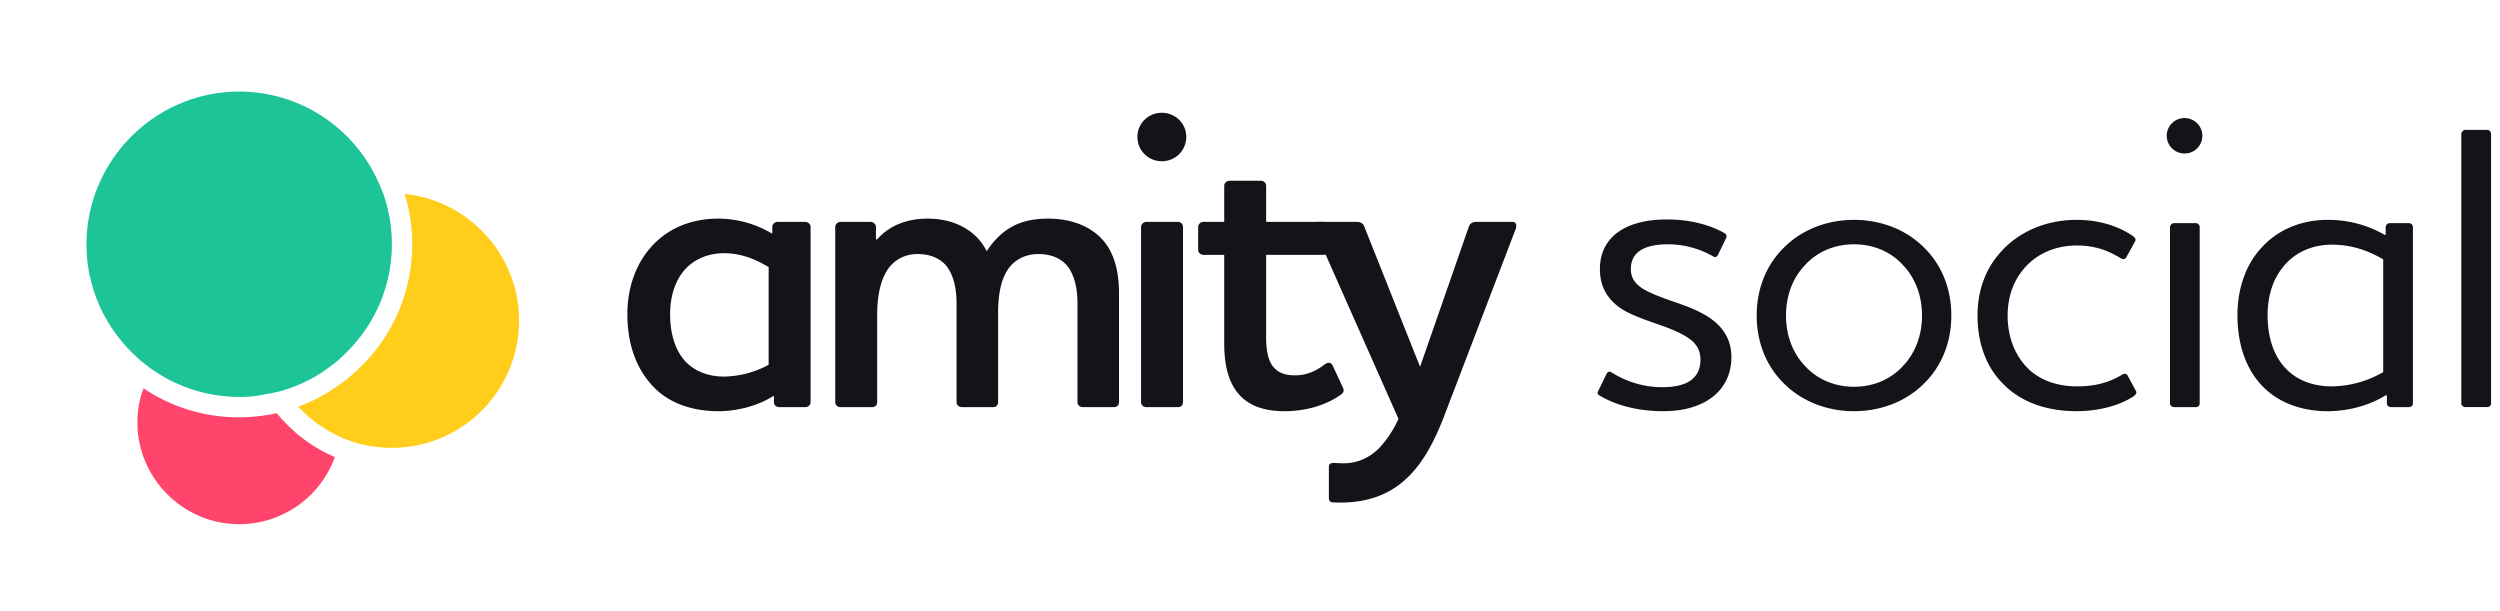<svg xmlns="http://www.w3.org/2000/svg" width="131" height="32" fill="none" viewBox="0 0 131 32"><path fill="#FF456B" d="M17.547 23.947a5.323 5.323 0 0 1-5.014 3.52c-2.933 0-5.333-2.4-5.333-5.334 0-.64.107-1.226.32-1.786a8.903 8.903 0 0 0 5.013 1.52c.667 0 1.334-.08 1.974-.214.8.987 1.84 1.787 3.04 2.294Z"/><path fill="#FFCD1A" d="M27.2 16.8a6.67 6.67 0 0 1-6.667 6.667c-.587 0-1.147-.08-1.707-.213-.186-.054-.346-.107-.506-.16a2.887 2.887 0 0 1-.507-.214 6.738 6.738 0 0 1-2.187-1.573 8.162 8.162 0 0 0 1.92-.987c.16-.107.294-.213.454-.32.16-.107.293-.24.426-.346A8.957 8.957 0 0 0 21.6 12.8c0-.907-.134-1.813-.4-2.64 3.36.347 6 3.2 6 6.64Z"/><path fill="#1DC497" d="M20.533 12.8c0 2.347-1.013 4.427-2.613 5.893-.134.134-.267.24-.4.347-.133.107-.293.213-.427.32a7.776 7.776 0 0 1-2.16 1.067c-.187.053-.347.106-.533.133-.187.053-.373.08-.56.107-.427.106-.854.133-1.307.133a7.984 7.984 0 0 1-4.56-1.44c-.16-.107-.293-.213-.426-.32a4.646 4.646 0 0 1-.4-.347c-1.6-1.466-2.614-3.546-2.614-5.893 0-4.4 3.6-8 8-8 3.094 0 5.76 1.76 7.094 4.32.08.16.16.347.24.507.08.16.133.346.213.506.293.854.453 1.734.453 2.667Z"/><path fill="#121419" d="M37.93 19.733c-.81 0-1.557-.277-2.069-.853-.47-.555-.747-1.365-.747-2.41 0-.897.235-1.686.704-2.262.491-.597 1.238-.939 2.134-.939 1.024 0 1.813.427 2.325.726v5.12a5.078 5.078 0 0 1-2.347.618Zm2.496-7.509a5.509 5.509 0 0 0-2.794-.768c-1.472 0-2.688.555-3.499 1.472-.832.917-1.259 2.176-1.259 3.541 0 1.58.47 2.838 1.323 3.755.853.917 2.09 1.323 3.456 1.323.875 0 1.984-.235 2.859-.79h.042v.32c0 .15.128.256.278.256h1.365c.15 0 .277-.106.277-.256v-9.194c0-.128-.128-.256-.277-.256h-1.45c-.15 0-.278.128-.278.256v.341h-.043ZM45.964 16.512c0-.939.15-1.707.47-2.261.341-.598.938-.939 1.642-.939.683 0 1.174.235 1.494.597.384.47.554 1.174.554 2.006v5.162c0 .15.128.256.278.256h1.642c.15 0 .256-.106.256-.256v-4.65c0-.918.128-1.686.47-2.24.341-.555.938-.875 1.642-.875.683 0 1.174.235 1.494.597.384.47.554 1.174.554 2.006v5.162c0 .15.128.256.278.256h1.642c.15 0 .256-.106.256-.256V15.36c0-1.408-.384-2.368-1.024-2.965-.704-.662-1.685-.939-2.688-.939-.725 0-1.386.128-1.941.448-.597.341-1.003.832-1.28 1.259a2.844 2.844 0 0 0-1.11-1.195c-.597-.363-1.28-.512-2.005-.512-1.045 0-2.005.363-2.624 1.088H45.9v-.661c0-.128-.128-.256-.277-.256h-1.579c-.149 0-.277.128-.277.256v9.194c0 .15.128.256.277.256h1.664c.15 0 .256-.106.256-.256v-4.565ZM59.792 11.883v9.194c0 .15.128.256.277.256h1.664c.15 0 .256-.106.256-.256v-9.194a.26.26 0 0 0-.256-.256H60.07c-.149 0-.277.128-.277.256Zm1.088-3.435a1.27 1.27 0 0 0 1.28-1.28c0-.704-.576-1.259-1.28-1.259-.704 0-1.28.555-1.28 1.26 0 .724.576 1.28 1.28 1.28ZM66.346 13.355h3.03a.275.275 0 0 0 .256-.256v-1.216a.275.275 0 0 0-.256-.256h-3.03V9.728a.275.275 0 0 0-.256-.256h-1.664c-.149 0-.277.128-.277.256v1.899h-1.088c-.15 0-.277.128-.277.256v1.216c0 .128.128.256.277.256h1.088v4.65c0 .982.17 1.942.725 2.603.47.576 1.238.939 2.432.939 1.131 0 2.198-.32 2.966-.875.128-.085.17-.213.106-.341l-.554-1.195c-.086-.15-.235-.17-.406-.043-.554.427-1.066.576-1.557.576-.64 0-1.024-.213-1.259-.618-.17-.32-.256-.768-.256-1.323v-4.373Z"/><path fill="#121419" d="M79.425 11.99c.042-.15.064-.363-.192-.363h-1.856c-.235 0-.363.085-.427.298l-2.539 7.296-2.901-7.296c-.064-.213-.192-.298-.427-.298h-2.005c-.277 0-.277.213-.213.362l4.416 9.963c-.32.683-.683 1.195-1.067 1.579-.512.49-1.13.746-1.813.746-.256 0-.384-.02-.534-.02-.128 0-.234.063-.234.191v1.664c0 .128.085.213.213.213 1.643.086 2.944-.362 3.904-1.3.79-.748 1.387-1.836 1.899-3.158l3.776-9.878ZM87.099 20.288c-1.046 0-1.92-.32-2.646-.768-.128-.085-.213-.043-.277.085l-.427.875c-.064.107-.042.192.086.256.64.384 1.749.81 3.328.81 2.176 0 3.562-1.087 3.562-2.837 0-1.152-.682-1.898-1.77-2.41-.64-.32-1.6-.576-2.326-.896-.64-.278-1.173-.598-1.173-1.302 0-.853.64-1.3 1.963-1.3.789 0 1.6.212 2.325.618.128.085.213.064.277-.064l.427-.875c.043-.107.043-.192-.107-.277-.64-.363-1.664-.704-2.986-.704-2.262 0-3.52.981-3.52 2.602 0 1.174.661 1.9 1.578 2.326.768.362 1.707.618 2.326.896.768.341 1.365.704 1.365 1.514 0 1.024-.747 1.451-2.005 1.451ZM93.587 16.533c0-1.024.342-1.94.96-2.602.619-.704 1.536-1.13 2.603-1.13 1.067 0 1.984.426 2.603 1.13.618.661.96 1.578.96 2.602 0 1.024-.342 1.942-.96 2.603-.619.704-1.536 1.13-2.603 1.13-1.067 0-1.984-.426-2.603-1.13-.618-.661-.96-1.579-.96-2.603Zm-1.536 0c0 1.451.534 2.688 1.43 3.563.917.917 2.218 1.45 3.669 1.45 1.45 0 2.752-.533 3.669-1.45.896-.875 1.43-2.112 1.43-3.563 0-1.45-.534-2.688-1.43-3.562-.917-.918-2.218-1.45-3.669-1.45-1.45 0-2.752.532-3.67 1.45-.895.874-1.429 2.112-1.429 3.562ZM108.849 20.245c-1.131 0-2.048-.362-2.667-1.024-.618-.66-.981-1.578-.981-2.688 0-1.002.32-1.834.853-2.453.662-.79 1.664-1.216 2.774-1.216.81 0 1.536.192 2.282.661.15.086.256.064.32-.064l.448-.81c.064-.107 0-.192-.106-.278-.768-.533-1.814-.853-2.944-.853-1.643 0-3.136.64-4.118 1.835-.682.81-1.088 1.898-1.088 3.178 0 1.472.47 2.71 1.323 3.563.896.939 2.24 1.45 3.861 1.45 1.131 0 2.24-.277 3.008-.789.107-.085.171-.17.107-.277l-.427-.79c-.042-.106-.17-.149-.32-.042-.746.448-1.514.597-2.325.597ZM113.707 11.904v9.237c0 .107.106.192.213.192h1.152a.191.191 0 0 0 .192-.192v-9.237c0-.107-.085-.213-.192-.213h-1.152a.229.229 0 0 0-.213.213Zm.768-3.861a.928.928 0 1 0 0-1.856.93.93 0 0 0-.939.917c0 .533.427.939.939.939ZM122.171 20.245c-.96 0-1.877-.32-2.496-1.045-.533-.619-.853-1.515-.853-2.688 0-1.003.277-1.856.789-2.496.597-.768 1.515-1.195 2.581-1.195 1.216 0 2.091.427 2.688.768v5.91a5.476 5.476 0 0 1-2.709.746Zm2.795-7.936a5.958 5.958 0 0 0-2.987-.789c-1.472 0-2.731.576-3.563 1.557-.768.875-1.173 2.091-1.173 3.435 0 1.557.448 2.795 1.259 3.67.874.938 2.133 1.365 3.477 1.365.917 0 2.069-.235 3.029-.832h.064v.426c0 .107.107.192.214.192h.938c.128 0 .214-.085.214-.192v-9.237a.214.214 0 0 0-.214-.213h-1.002c-.107 0-.214.106-.214.213v.405h-.042ZM128.973 7.019V21.14c0 .107.107.192.214.192h1.152a.192.192 0 0 0 .192-.192V7.02c0-.107-.086-.214-.192-.214h-1.152c-.107 0-.214.107-.214.214Z"/></svg>